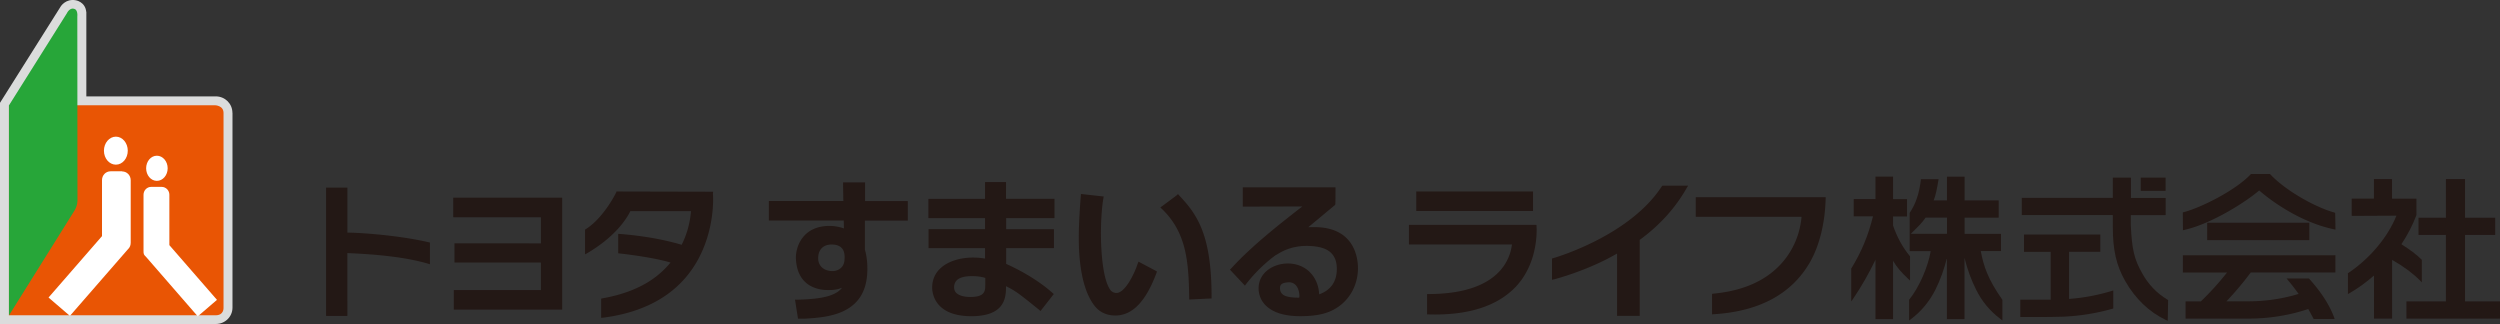 <svg id="_レイヤー_2" data-name="レイヤー 2" xmlns="http://www.w3.org/2000/svg" viewBox="0 0 324 42"><rect x="0" y="0" width="324" height="42" fill="#333333" stroke="none"/><defs><style>.cls-3{fill:#231815}</style></defs><g id="header_footer" data-name="header&amp;amp;footer"><path d="M11.19 1.55v10.94H28c1.18.02 2.12.96 2.12 2.12h.01v25.26c0 1.18-.97 2.12-2.16 2.12l-27.98.02V13.34L7.88.82S8.51-.19 9.79.03c0 0 1.26.17 1.39 1.52" fill="#dbdcdc"/><path d="M27.95 40.86H1.16V13.64h26.68s1.15 0 1.13 1.03v25.24s.06.95-1.02.95" fill="#e95504"/><path d="M9.59 27.39L1.16 40.88V13.66l7.5-11.93s.39-.87 1.06-.54c0 0 .38.15.3.99l.02 23.76s.04.72-.45 1.46" fill="#27a639"/><path d="M15.02 21.34c.85 0 1.54-.81 1.54-1.81s-.69-1.82-1.54-1.82-1.55.82-1.55 1.82.69 1.81 1.55 1.81m.82.86h-1.51c-.62 0-1.11.51-1.11 1.14v7.26l-6.93 7.96 2.77 2.38 7.48-8.59c.09-.08.17-.2.22-.26l.1-.19c.05-.14.08-.28.08-.44v-8.1c0-.63-.49-1.14-1.1-1.14m12.27 16.63l-6.16-7.08v-6.53c0-.57-.45-1.02-1-1.02h-1.36c-.55 0-.99.46-.99 1.02v7.3c0 .13 0 .29.05.41l.06.1.06.08c.06.05.1.12.2.21L25.63 41l2.49-2.14m-7.79-15.42c.77 0 1.4-.73 1.4-1.63s-.63-1.63-1.4-1.63-1.39.73-1.39 1.63.62 1.63 1.39 1.63" fill="#fff"/><path class="cls-3" d="M294.16 22.55h-2.44l-.04.05c-2.02 2.13-6.54 4.35-8.65 4.89l-.14.04.02 2.31.21-.05c3.62-.82 8.13-3.76 9.67-5.11 2.23 1.94 5.93 4.26 9.67 5.03l.22.05-.04-2.18-.12-.04c-2.71-.76-6.51-3.02-8.29-4.95l-.05-.05m8.43 10.54H282.9v2.24h5.72a36.238 36.238 0 01-3.39 3.74h-1.98v2.23h8.16c2.64 0 5.24-.41 7.74-1.24.2.35.41.73.65 1.2l.05.09h2.72l-.08-.23c-.58-1.57-1.65-3.24-3.2-4.96l-.05-.06h-2.9l.23.28c.48.57.91 1.14 1.33 1.72-2.1.64-4.29.96-6.49.96h-2.86a41.19 41.19 0 003.15-3.74h10.97v-2.24h-.05"/><path class="cls-3" d="M299.25 28.87h-13.2v2.25h13.24v-2.25h-.04zm10.72-5.66h-2.31v2.53h-2.88v2.24l5.8-.03c-1.14 2.8-3.4 5.51-6.21 7.41l-.08.05v2.7l.27-.15c1.09-.64 2.13-1.4 3.11-2.25v5.58h2.35v-7.61c1.47.84 2.6 1.67 3.56 2.62l.29.29v-2.92l-.05-.05c-.69-.67-1.45-1.24-2.6-1.97.8-1.19 1.45-2.46 1.95-3.77v-2.13h-3.16v-2.53h-.03"/><path class="cls-3" d="M319.43 23.21h-2.44v5.01h-3.55v2.23h3.55v8.61h-5.12v2.23H324v-2.23h-4.53v-8.61h3.91v-2.23h-3.91v-5.01h-.04zm-67.11 7.09h-4.68c.1-.1.4-.39.4-.39.52-.51 1.1-1.08 1.52-1.71h2.77v2.1m7.15 8.51c-1.83-2.61-2.4-4.28-2.77-6.27h2.62v-2.23h-4.72v-2.1h4.42v-2.24h-4.42V22.9h-2.28v3.07h-1.72c.27-.72.42-1.49.6-2.55l.03-.2h-2.3v.15c-.23 1.75-.64 3.01-1.45 4.23v2.83s-.01.05 0 .04v2.08h2.73c-.35 2.06-1.5 4.68-2.76 6.25l-.04.05v2.69l.28-.21c1.3-.99 2.38-2.29 3.12-3.77.65-1.3 1.15-2.69 1.5-4.12v7.92h2.28v-7.94c.35 1.43.85 2.82 1.51 4.13.73 1.48 1.8 2.78 3.13 3.77l.27.21v-2.69l-.03-.03z"/><path class="cls-3" d="M245.3 22.89h-2.24v2.91h-2.82v2.24h2.5c-.62 2.5-1.48 4.57-2.79 6.72l-.03.03v4.28l.32-.46c1.02-1.51 1.97-3.18 2.82-4.94v7.69h2.28V33.8c.49.85 1.11 1.53 1.9 2.28l.3.28v-3.15l-.04-.04c-.92-1.11-1.66-2.47-2.16-3.94v-1.18h1.81v-2.24h-1.81V22.9h-.04m30.82.12h-2.3v2.62h-11.8v2.23h11.8v1.52c0 3.01.45 5 1.61 7.04 1.3 2.28 3.11 4.02 5.27 5.04l.24.11.05-2.7-.08-.04c-1.42-.86-2.47-1.96-3.3-3.45-1.02-1.82-1.31-3.04-1.46-6.23v-1.28h4.52v-2.23h-4.5v-2.62h-.04"/><path class="cls-3" d="M272.16 30.4h-9.85v2.24h3.46v6.2h-3.94v2.24h3.19c.8 0 1.6-.02 2.37-.04 2.14-.09 4.27-.43 6.36-1.02l.13-.04v-2.34l-.22.07a25.3 25.3 0 01-5.51 1.03v-6.11h4.05v-2.24h-.04m8.46-7.37h-3.18v1.72h3.22v-1.72h-.04zm-82.03 1.79h-15.04v2.54h15.13v-2.54h-.09zm.44 4.33H182.6v2.54h13.35c-.1.84-.47 2.36-1.81 3.68-1.82 1.8-4.82 2.73-8.94 2.75h-.25v2.64h.25c5.09.14 8.87-1.08 11.26-3.6 2.94-3.14 2.71-7.44 2.67-7.92v-.08h-.09m37.58-3.59h-16.85v2.54h13.71c-.1 1.21-.52 3.49-2.26 5.64-2 2.47-5.06 3.92-9.1 4.31l-.24.03v2.66l.28-.02c5.88-.37 10.04-2.64 12.39-6.7 1.3-2.26 2-5.26 2.06-8.45v-.02m-21.18-1.47l-.06.07c-4.2 6.48-13.95 9.27-14.04 9.3l-.19.05v2.76l.32-.07s4.27-1.09 8.11-3.33v8.08h2.94v-9.85c2.58-1.89 4.56-4.07 6.05-6.66l.22-.37h-3.32l-.03.04m-62.83 1.11l-.13.13-2.09 1.55.24.22c3.14 3.04 3.43 6.81 3.5 11.42v.29l2.9-.14v-.27c0-7.98-1.88-10.63-4.17-13.05l-.18-.2-.07.05m-12.51 0l-.02.2c-.07.91-.26 3.32-.26 5.44 0 2.9.38 6.78 2.14 8.9.44.52 1.24 1.14 2.6 1.14 2.19 0 3.94-1.79 5.32-5.49l.02-.05.02-.05.02-.13-2.38-1.26-.12.31c-.49 1.45-1.67 3.75-2.74 3.75-.41 0-.71-.27-.78-.38-1.18-1.61-1.23-6.37-1.23-7.3 0-1.99.16-3.68.31-4.54 0 .02.03-.19.03-.19l.03-.09-2.96-.33v.08m-30.64 8.34c0 .49-.16.9-.47 1.17-.32.29-.79.44-1.26.4-1.09-.09-1.73-.76-1.68-1.78.07-1.54 1.33-1.66 1.72-1.66 1.09 0 1.66.49 1.7 1.52v.35m2.65-7.51v-2.34l.01-.07h-2.86c0 .19.03 2.25.04 2.41h-9.66v2.53h9.71c0 .12.02.85.02 1.03-.39-.15-1.09-.33-1.86-.33-3.56 0-4.43 2.82-4.36 4.27.21 4.33 4.11 4.04 4.38 4.04.59.01 1.19-.12 1.6-.3-.78 1.02-2.51 1.48-5.79 1.55h-.31l.39 2.46h.9c1.53-.09 3.57-.23 5.2-1.08 1.95-1.02 2.89-2.77 2.89-5.39 0-1.2-.18-1.97-.32-2.48v-3.76h5.56v-2.53h-5.56zm15.58 10.84c0 .79 0 1.6-1.93 1.6-.49 0-1.37-.07-1.84-.54-.2-.21-.28-.47-.27-.79.06-.93.81-1.37 2.32-1.37h.03c.8 0 1.32.12 1.69.23v.87m8.97-8.62v-2.5h-6.28V23.6h-2.72v2.17h-7.34v2.5h7.34v1.43h-7.32v2.46h7.32v1.35c-.38-.06-.85-.13-1.55-.13-2.64 0-5.3 1.2-5.3 3.9 0 .62.26 3.7 5.07 3.7 4.42 0 4.5-2.48 4.5-3.89 1.06.54 1.39.72 3.78 2.65s.1.08.61.51l.07.07 1.73-2.21-.18-.16c-1.49-1.34-3.67-2.71-5.99-3.75v-2.04h6.19V29.7h-6.19v-1.43h6.28zm31.71 10.31c-1.52 0-2.46-.22-2.48-1.2v-.04c0-.32.08-.67.97-.74.42-.05.75.06 1 .29.53.48.54 1.38.54 1.38 0 .11 0 .2-.03.31m-2.95-5.54c.8-.55 2.32-1.3 4.47-1.15 1.56.1 3.36.53 3.36 2.96 0 1.65-.77 2.75-2.29 3.3-.04-1.09-.45-2.1-1.18-2.85-.72-.74-1.76-1.15-2.87-1.15-1.8 0-3.74 1.1-3.8 3.15 0 .4.05 1.42.92 2.28.93.93 2.44 1.4 4.5 1.4 2.76 0 4.01-.59 4.95-1.24 1.58-1.12 2.51-2.94 2.51-4.99 0-1.25-.41-5.31-5.63-5.31-.36 0-.61 0-.81.01.16-.14.34-.28.34-.28l3.14-2.61.02-.05q.03-.07.03-1.95v-.28h-12.02v2.5h.27s6.98-.02 7.45-.02c-3.01 2.34-6.54 5.1-9.2 8.01l-.18.18 1.94 2.07c1.94-2.58 4.08-4.01 4.08-4.01m-85.3-.18c1.35.15 4.67.57 6.78 1.2-1.31 1.57-3.65 3.71-8.78 4.63l-.21.04v2.5l.29-.03c3.48-.45 6.41-1.56 8.67-3.31 1.83-1.41 3.23-3.23 4.18-5.42 1.19-2.73 1.37-5.32 1.37-6.61 0-.39-.02-.63-.02-.7 0-.02.02-.28.02-.28h-.28l-12.24-.03-.02.05v.05c-.05.07-.07.1-.07.12-.18.36-1.77 3.39-3.99 4.72v-.03 3.24l.26-.14c3.71-2.18 5.15-4.51 5.61-5.46h7.86c-.07.9-.3 2.56-1.21 4.36-3.36-1.01-6.84-1.32-8.19-1.42h-.03v2.5m-7.34-7.19H58.74v2.54H70.1v3.38H58.9v2.48h11.2v3.57H58.81v2.53h14.05v-14.5h-.08zm-17.06 8.62v-2.8c-3.96-.95-9.17-1.29-10.7-1.29v-5.83h-2.76v16.63h2.76V32.8c2.17.1 7.09.32 10.7 1.45"/></g></svg>